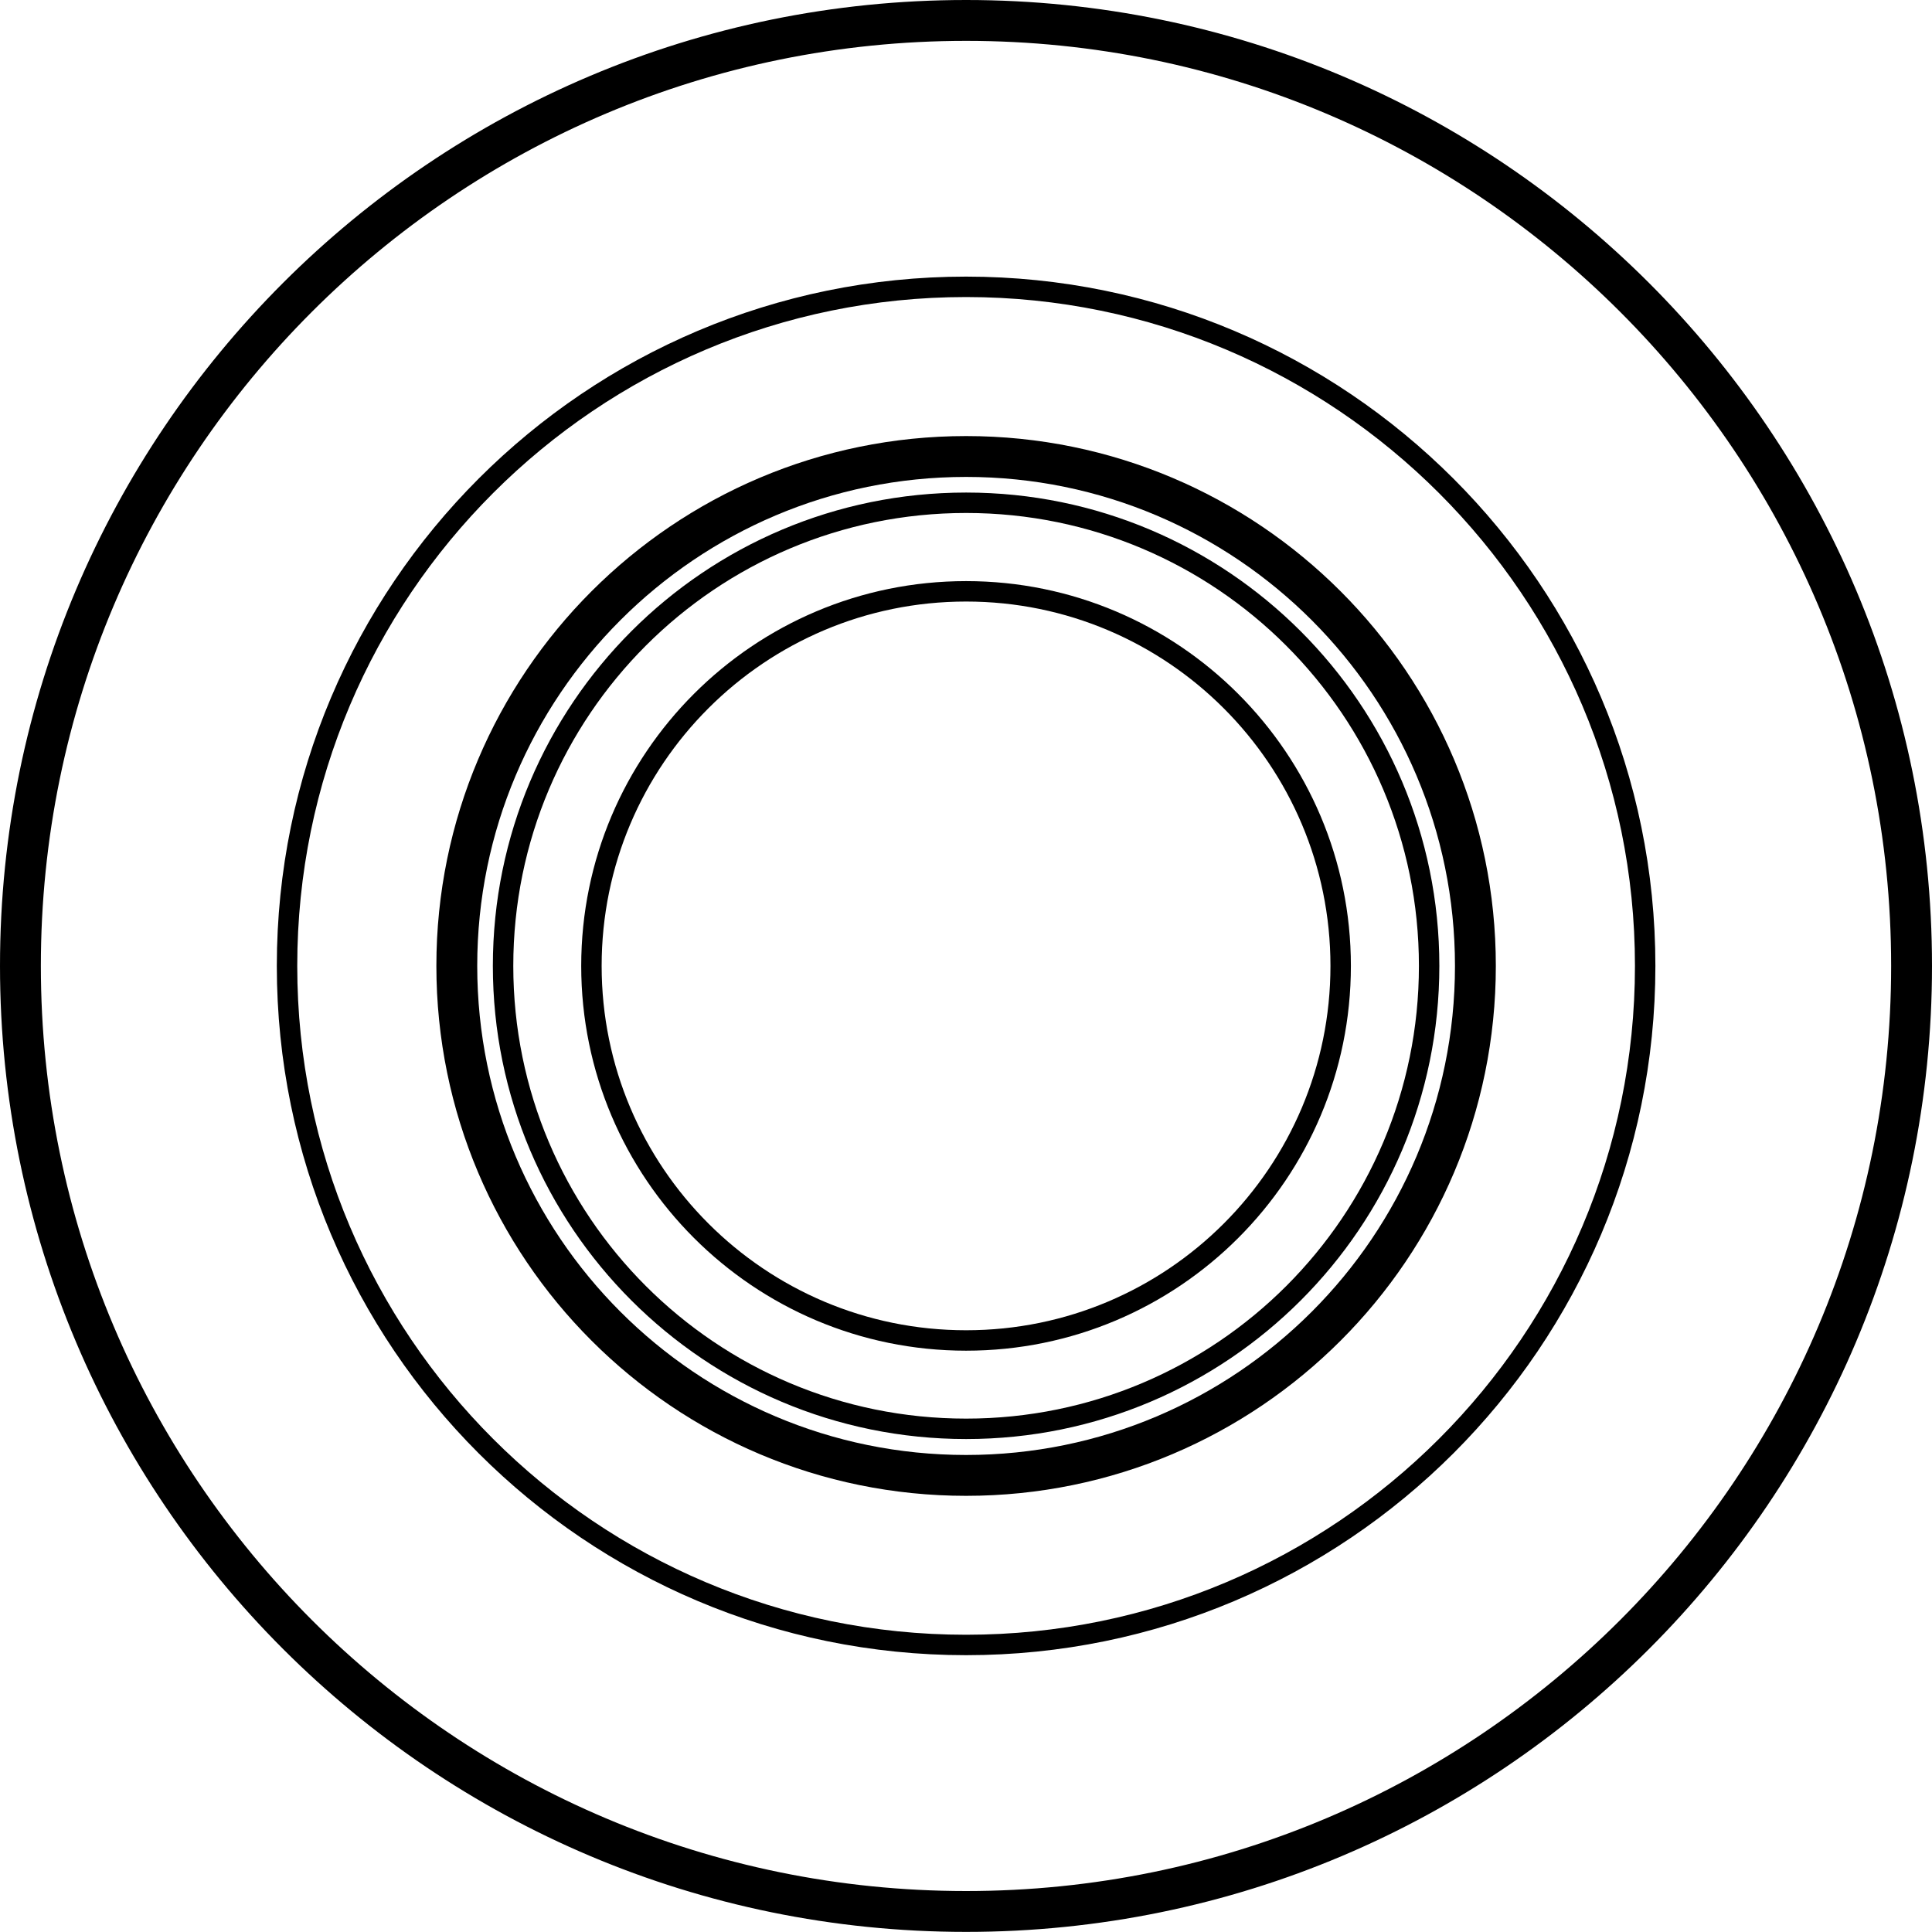 <?xml version="1.0" encoding="utf-8"?>
<!-- Generator: Adobe Illustrator 27.0.0, SVG Export Plug-In . SVG Version: 6.00 Build 0)  -->
<svg version="1.1" id="レイヤー_1" xmlns="http://www.w3.org/2000/svg" xmlns:xlink="http://www.w3.org/1999/xlink" x="0px"
	 y="0px" width="18.914px" height="18.914px" viewBox="0 0 18.914 18.914" style="enable-background:new 0 0 18.914 18.914;"
	 xml:space="preserve">
<style type="text/css">
	.st0{fill:none;stroke:#000000;stroke-width:0.2;stroke-miterlimit:10;}
	.st1{fill:none;stroke:#000000;stroke-width:0.4;stroke-miterlimit:10;}
</style>
<g>
	<path class="st0" d="M13.125,9.456c0,2.026-1.641,3.667-3.667,3.667c-2.025,0-3.668-1.642-3.668-3.667
		c0-2.025,1.643-3.667,3.668-3.667C11.483,5.789,13.125,7.432,13.125,9.456z"/>
	<path class="st0" d="M13.991,9.456c0,2.503-2.03,4.532-4.533,4.532c-2.505,0-4.533-2.029-4.533-4.532
		c0-2.504,2.028-4.534,4.533-4.534C11.96,4.922,13.991,6.953,13.991,9.456z"/>
	<path class="st1" d="M14.444,9.456c0,2.755-2.233,4.988-4.986,4.988c-2.754,0-4.986-2.233-4.986-4.988
		c0-2.753,2.232-4.987,4.986-4.987C12.211,4.469,14.444,6.704,14.444,9.456z"/>
	<path class="st0" d="M16.106,9.456c0,3.673-2.979,6.648-6.648,6.648c-3.672,0-6.648-2.975-6.648-6.648
		c0-3.67,2.977-6.648,6.648-6.648C13.127,2.809,16.106,5.786,16.106,9.456z"/>
	<path class="st1" d="M18.714,9.456c0,5.112-4.145,9.257-9.256,9.257c-5.113,0-9.258-4.146-9.258-9.257
		C0.2,4.346,4.345,0.2,9.458,0.2C14.569,0.2,18.714,4.346,18.714,9.456z"/>
</g>
</svg>
